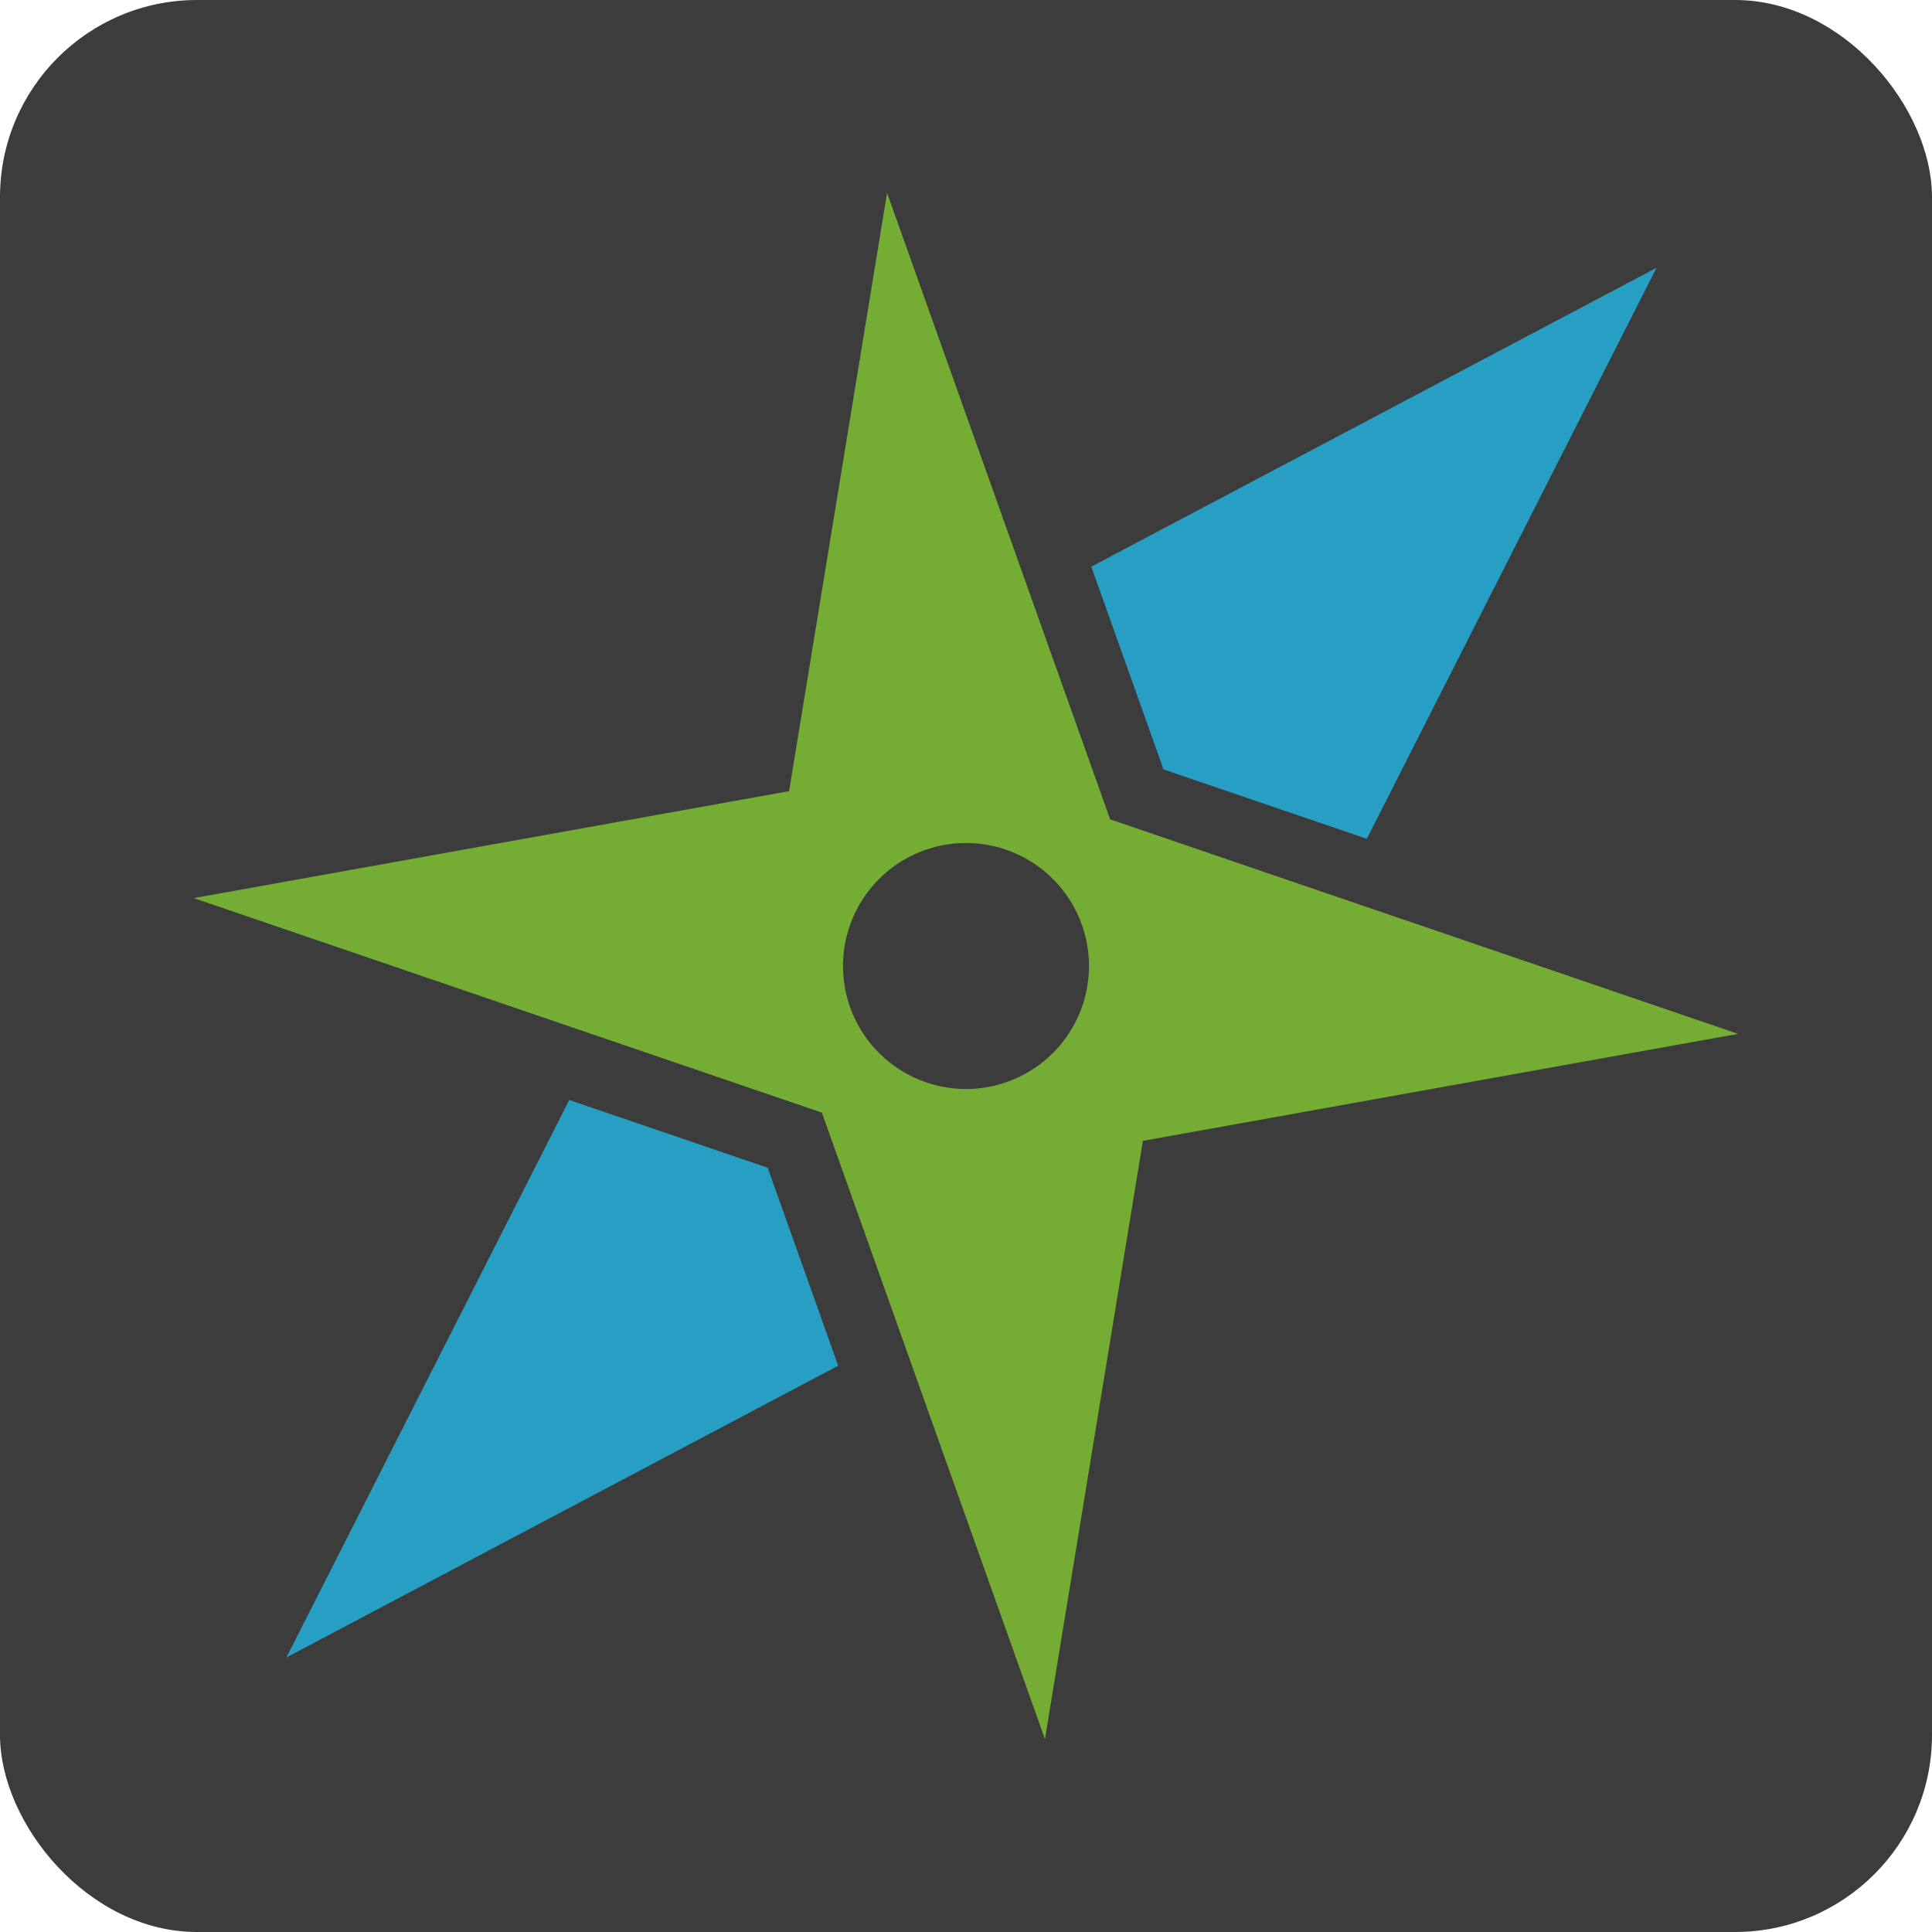 <svg xmlns="http://www.w3.org/2000/svg" xmlns:xlink="http://www.w3.org/1999/xlink" viewBox="0 0 1005 1005"><defs><style>.cls-1{fill:#3c3c3c;stroke:#3c3c3c;}.cls-1,.cls-2,.cls-4,.cls-5{stroke-miterlimit:10;}.cls-1,.cls-4{stroke-width:5px;}.cls-2,.cls-4{fill:#279fc4;stroke:#279fc4;}.cls-2,.cls-5{stroke-width:1.06px;}.cls-3{fill:url(#radial-gradient);}.cls-5{fill:#75ac33;stroke:#75ac33;}</style><radialGradient id="radial-gradient" cx="206.13" cy="599.17" r="0" gradientTransform="matrix(1.22, 0.35, -0.12, 1.17, 101.53, -343.08)" gradientUnits="userSpaceOnUse"><stop offset="0" stop-color="#78bb43"/><stop offset="1" stop-color="#bedb94"/></radialGradient></defs><title>curation-compass-box-full-colour-1000px</title><g id="Layer_2" data-name="Layer 2"><g id="CC"><rect class="cls-1" x="2.5" y="2.5" width="1000" height="1000" rx="100"/><polygon class="cls-2" points="296.38 572.86 150.2 860.94 435.36 710.17 398.94 607.87 296.38 572.86"/><polygon class="cls-3" points="278.66 432.47 278.66 432.47 278.66 432.47 278.66 432.47 278.66 432.47"/><polygon class="cls-4" points="709.75 433.27 709.75 433.27 709.75 433.27 855.92 145.19 570.76 295.96 607.19 398.26 709.75 433.27"/><path class="cls-5" d="M577.07,426.63,461.62,102.42,410.94,412l-308,55.35,325,111L543.38,902.58,594.06,593l308-55.35ZM567,502.5A64.5,64.5,0,1,1,502.5,438,64.5,64.5,0,0,1,567,502.5Z"/></g></g></svg>